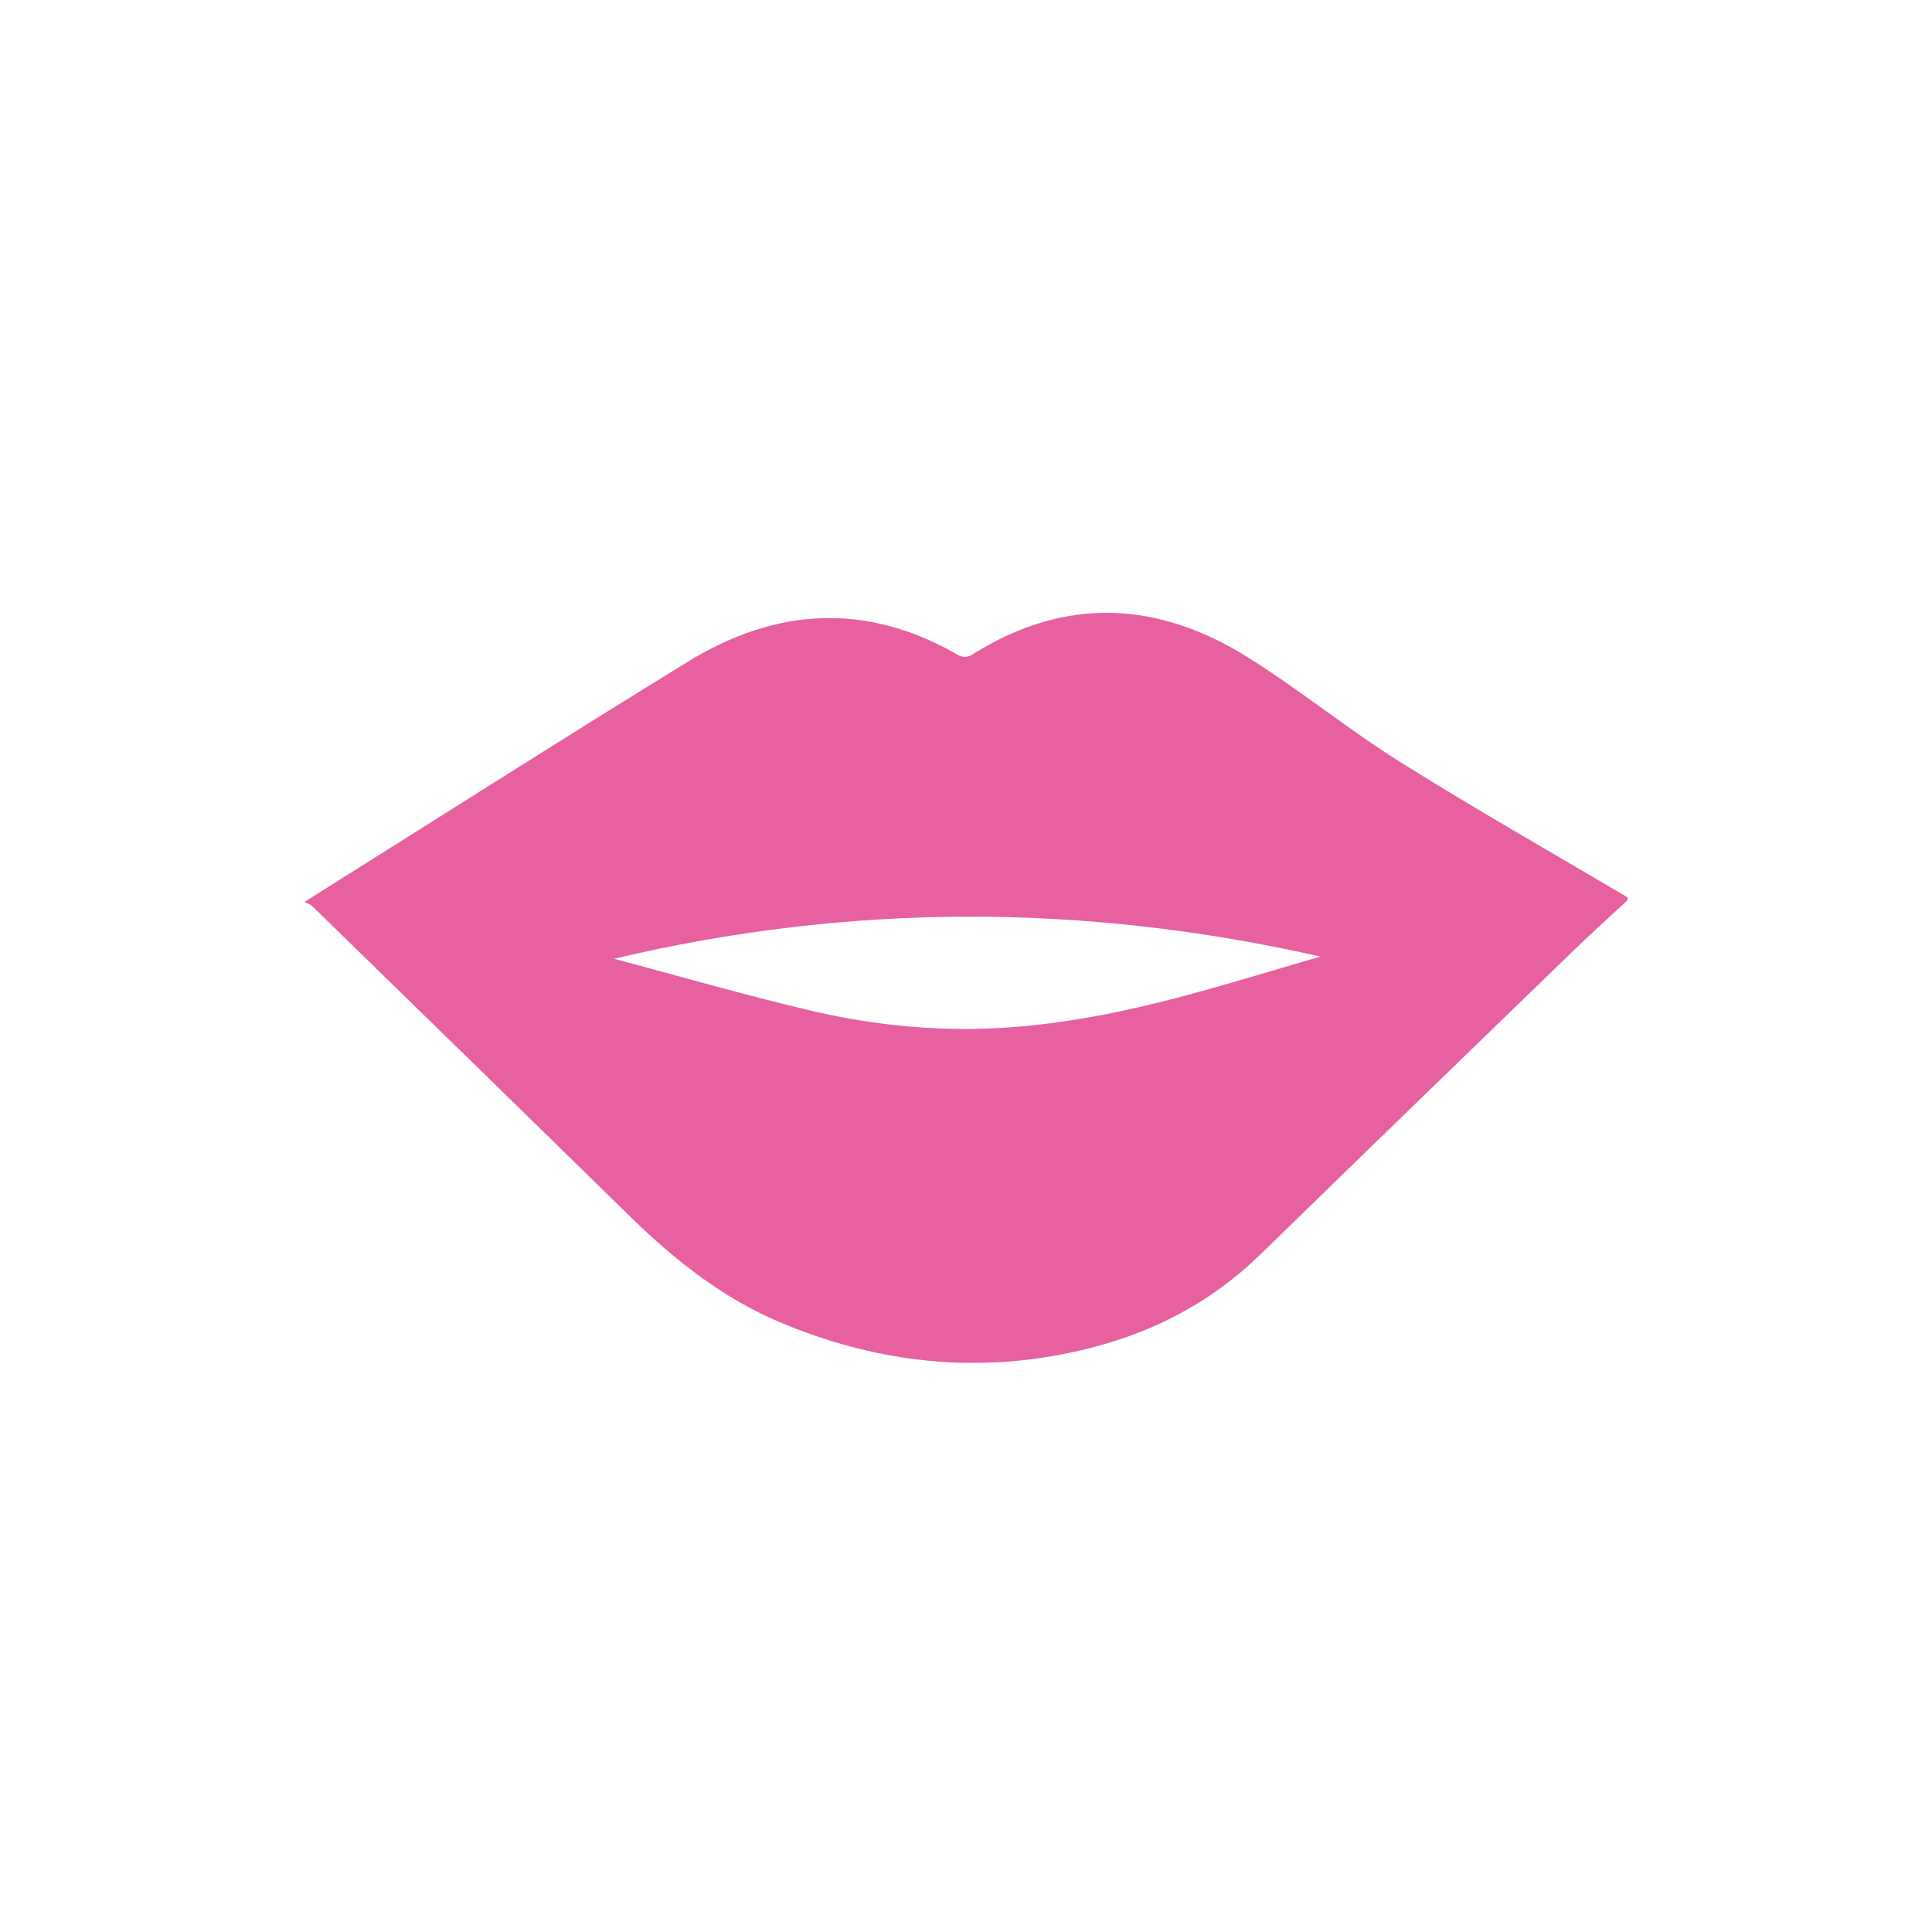 <?xml version="1.0" encoding="UTF-8"?><svg id="Capa_2" xmlns="http://www.w3.org/2000/svg" viewBox="0 0 270.36 270.36"><defs><style>.cls-1{fill:none;}.cls-2{fill:#e761a0;}</style></defs><g id="Capa_1-2"><g><path class="cls-2" d="m227.75,125.97c-2.65,2.47-5.33,4.89-7.94,7.42-14.49,14.03-28.98,28.07-43.43,42.15-8.07,7.86-17.59,12.08-28.11,14.05-13.37,2.5-26.31.79-38.9-4.46-7.97-3.32-14.81-8.64-21.15-14.85-14.82-14.52-29.68-28.99-44.53-43.48-.22-.21-.53-.3-1.07-.6,1.29-.82,2.11-1.34,2.94-1.85,16.9-10.6,33.73-21.33,50.71-31.76,12.31-7.56,24.95-8.32,37.66-1.01.87.5,1.45.44,2.27-.07,12.92-8.08,25.86-7.42,38.51.53,7.24,4.55,13.99,10.05,21.23,14.59,10.47,6.57,21.19,12.65,31.81,18.94v.4Zm-141.81,8.2c9.08,2.42,18.11,5.03,27.24,7.19,7.81,1.85,15.75,2.79,23.79,2.61,9.36-.21,18.51-1.94,27.58-4.3,6.68-1.74,13.29-3.8,20.23-5.81-33.16-7.5-65.96-7.48-98.83.3Z"/><rect class="cls-1" width="270.36" height="270.36"/></g></g></svg>